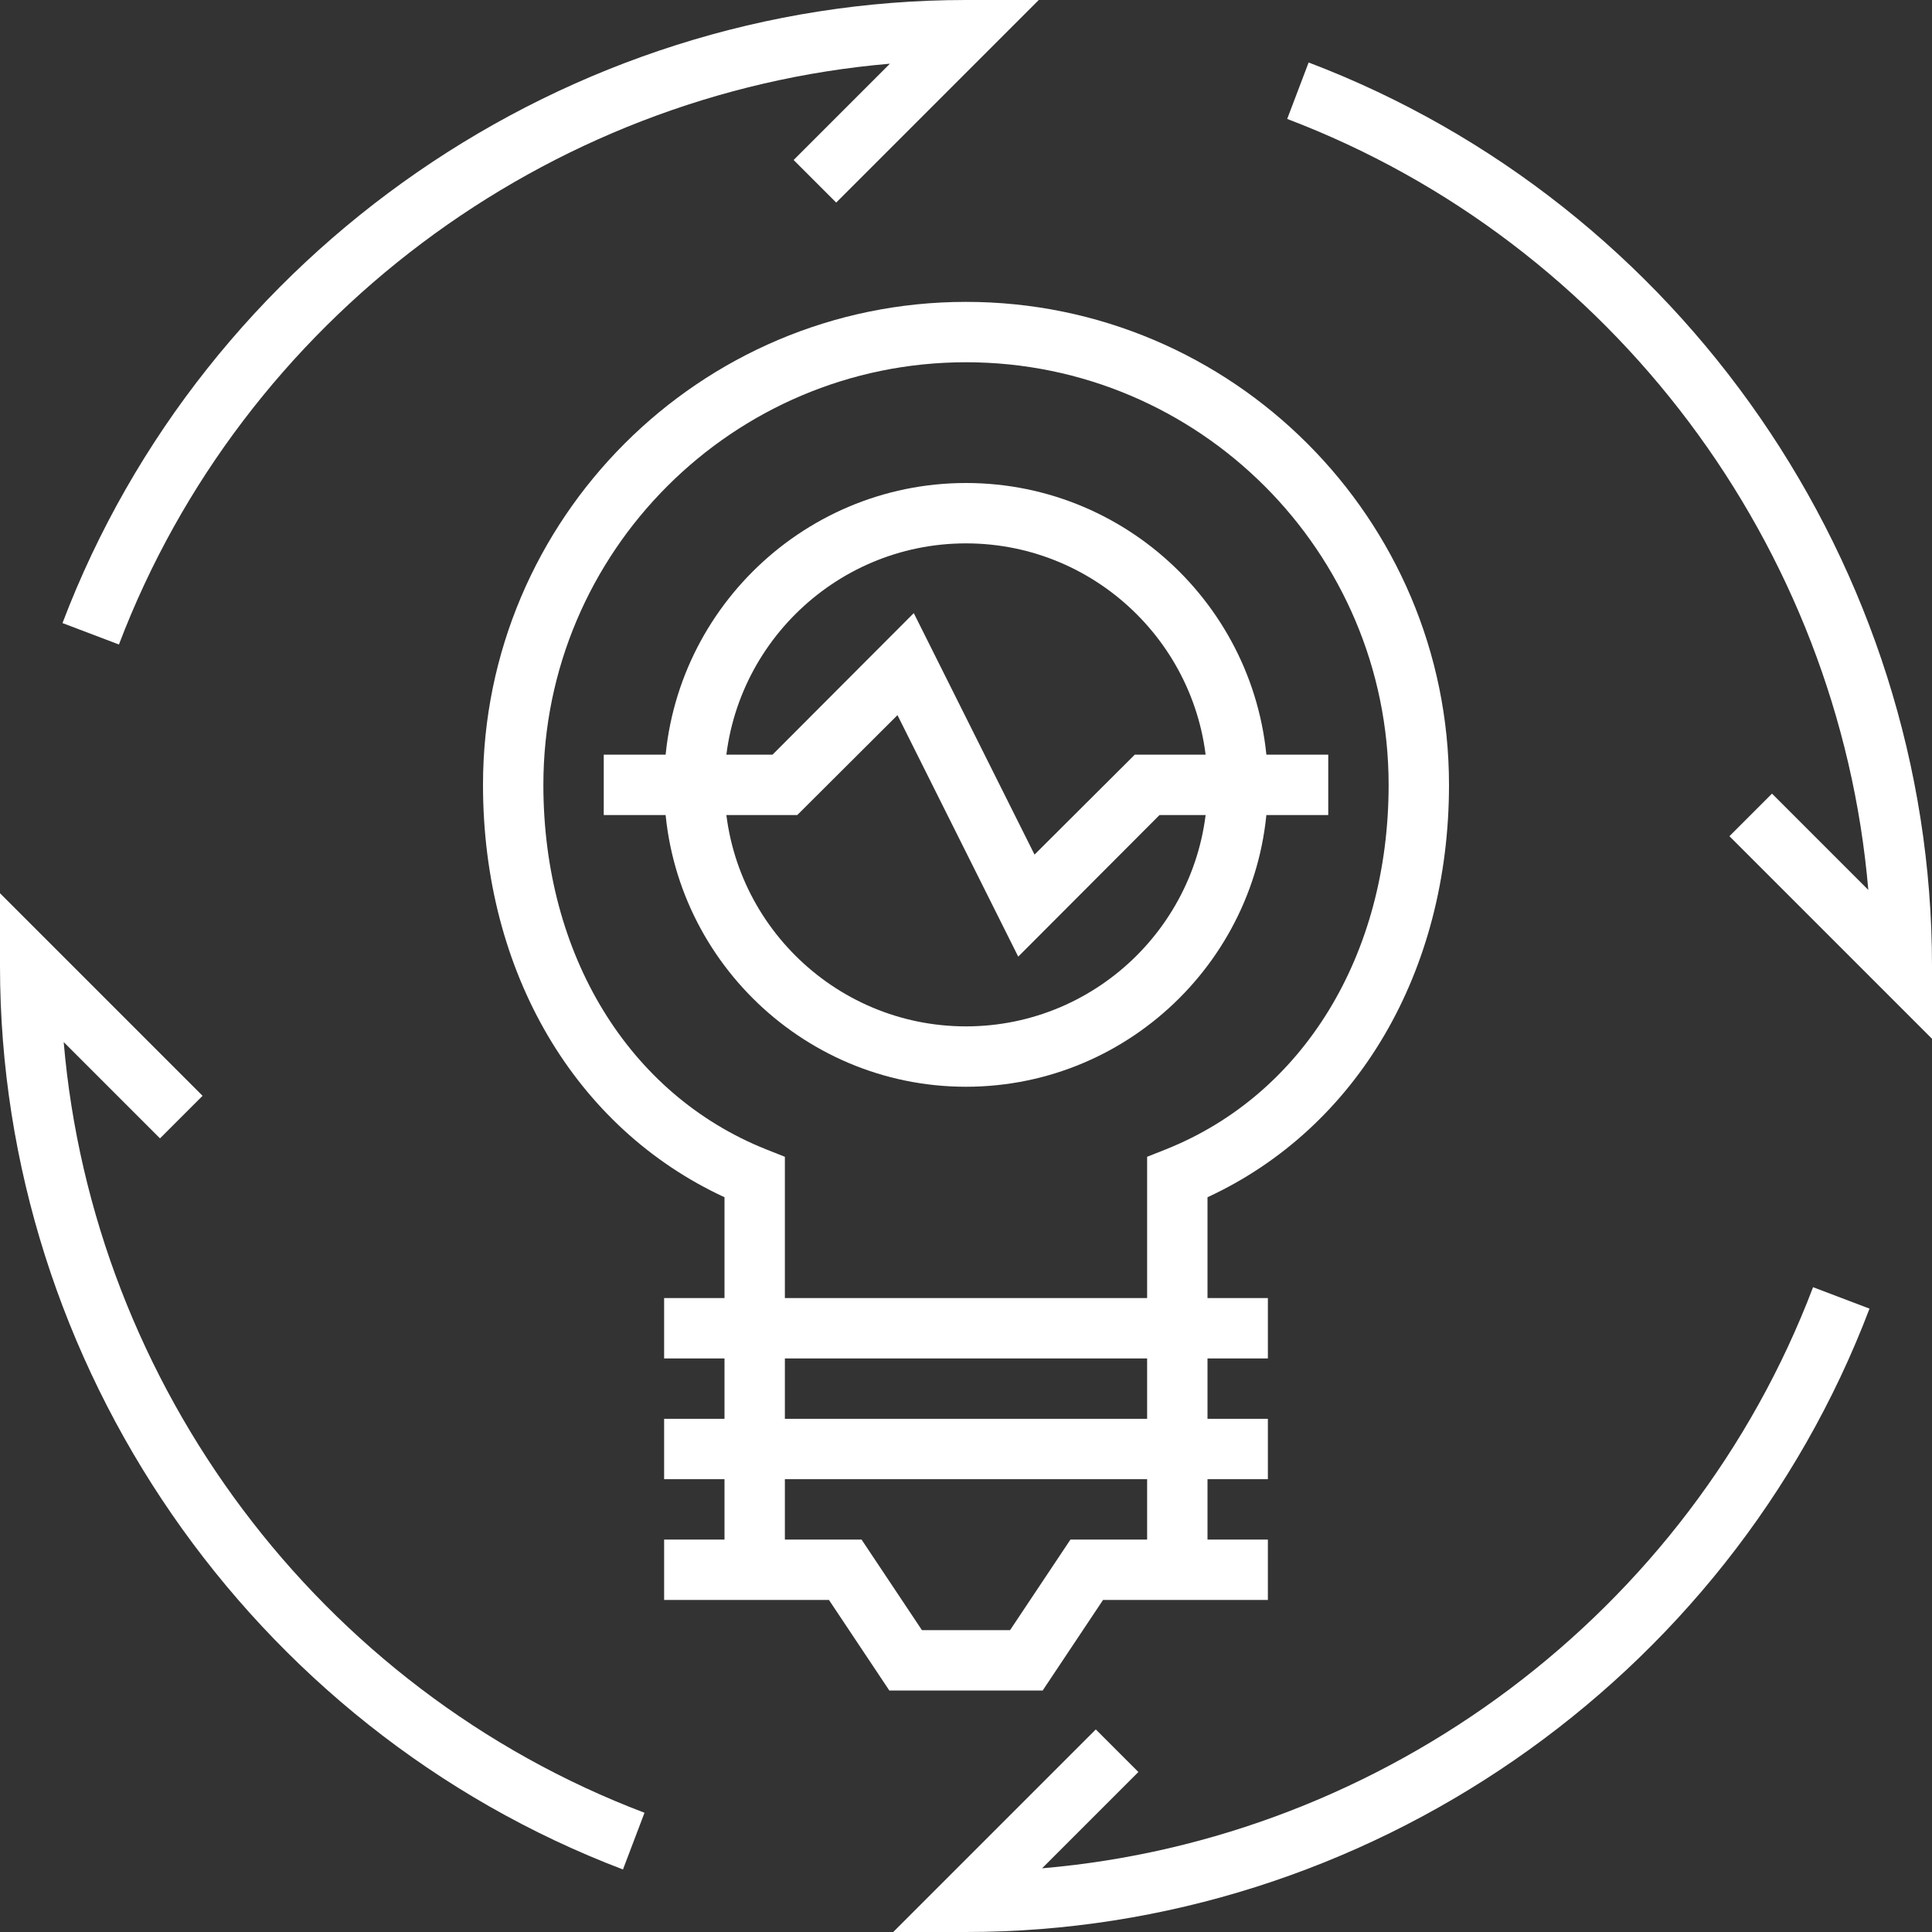 <?xml version="1.0" encoding="UTF-8"?><svg xmlns="http://www.w3.org/2000/svg" id="FUTURO_ICONS64e49e0a17204" data-name="FUTURO ICONS" viewBox="0 0 64 64" aria-hidden="true" style="fill:url(#CerosGradient_id1056e628e);" width="64px" height="64px">
  <rect x="0" y="0" width="64" height="64" fill="#333333" stroke="none"/>
  <defs><linearGradient class="cerosgradient" data-cerosgradient="true" id="CerosGradient_id1056e628e" gradientUnits="userSpaceOnUse" x1="50%" y1="100%" x2="50%" y2="0%"><stop offset="0%" stop-color="#FFFFFF"/><stop offset="100%" stop-color="#FFFFFF"/></linearGradient><linearGradient/>
    <style>
      .cls-1-64e49e0a17204{
        fill: #222829;
      }
    </style>
  </defs>
  <g id="_01_idea_generation" data-name="01_idea_generation">
    <g id="_01.idea_geneartion" data-name="01.idea_geneartion">
      <g>
        <g>
          <path class="cls-1-64e49e0a17204" d="m32,36c-5.51,0-10-4.49-10-10s4.49-10,10-10,10,4.49,10,10-4.49,10-10,10Zm0-18c-4.41,0-8,3.59-8,8s3.59,8,8,8,8-3.59,8-8-3.59-8-8-8Z" style="fill:url(#CerosGradient_id1056e628e);"/>
          <g>
            <g>
              <rect class="cls-1-64e49e0a17204" x="22" y="43" width="20" height="2" style="fill:url(#CerosGradient_id1056e628e);"/>
              <rect class="cls-1-64e49e0a17204" x="22" y="47" width="20" height="2" style="fill:url(#CerosGradient_id1056e628e);"/>
              <polygon class="cls-1-64e49e0a17204" points="34.54 56 29.46 56 27.46 53 22 53 22 51 28.54 51 30.54 54 33.46 54 35.46 51 42 51 42 53 36.54 53 34.54 56" style="fill:url(#CerosGradient_id1056e628e);"/>
              <path class="cls-1-64e49e0a17204" d="m40,52h-2v-13.68l.63-.25c4.55-1.82,7.37-6.44,7.37-12.07,0-7.72-6.28-14-14-14s-14,6.28-14,14c0,5.63,2.82,10.25,7.37,12.07l.63.25v13.68h-2v-12.34c-4.95-2.29-8-7.45-8-13.66,0-8.82,7.18-16,16-16s16,7.18,16,16c0,6.2-3.05,11.37-8,13.66v12.34Z" style="fill:url(#CerosGradient_id1056e628e);"/>
            </g>
            <polygon class="cls-1-64e49e0a17204" points="33.73 31.69 29.73 23.69 26.41 27 20 27 20 25 25.59 25 30.27 20.31 34.27 28.31 37.59 25 44 25 44 27 38.41 27 33.73 31.69" style="fill:url(#CerosGradient_id1056e628e);"/>
          </g>
        </g>
        <g>
          <path class="cls-1-64e49e0a17204" d="m3.94,21.35l-1.87-.71C6.76,8.3,18.79,0,32,0h2.41l-6.71,6.71-1.41-1.41,3.19-3.19C18.1,3.08,8.04,10.57,3.94,21.35Z" style="fill:url(#CerosGradient_id1056e628e);"/>
          <path class="cls-1-64e49e0a17204" d="m64,34.41l-6.71-6.71,1.41-1.41,3.19,3.19c-.97-11.38-8.46-21.44-19.25-25.54l.71-1.87c12.35,4.69,20.65,16.71,20.65,29.93v2.41Z" style="fill:url(#CerosGradient_id1056e628e);"/>
          <path class="cls-1-64e49e0a17204" d="m32,64h-2.41l6.71-6.71,1.41,1.41-3.19,3.19c11.37-.97,21.44-8.46,25.54-19.25l1.87.71c-4.69,12.35-16.71,20.65-29.93,20.65Z" style="fill:url(#CerosGradient_id1056e628e);"/>
          <path class="cls-1-64e49e0a17204" d="m20.64,61.93C8.3,57.24,0,45.21,0,32v-2.41l6.71,6.71-1.41,1.41-3.19-3.19c.97,11.37,8.46,21.44,19.24,25.53l-.71,1.87Z" style="fill:url(#CerosGradient_id1056e628e);"/>
        </g>
      </g>
    </g>
  </g>
</svg>